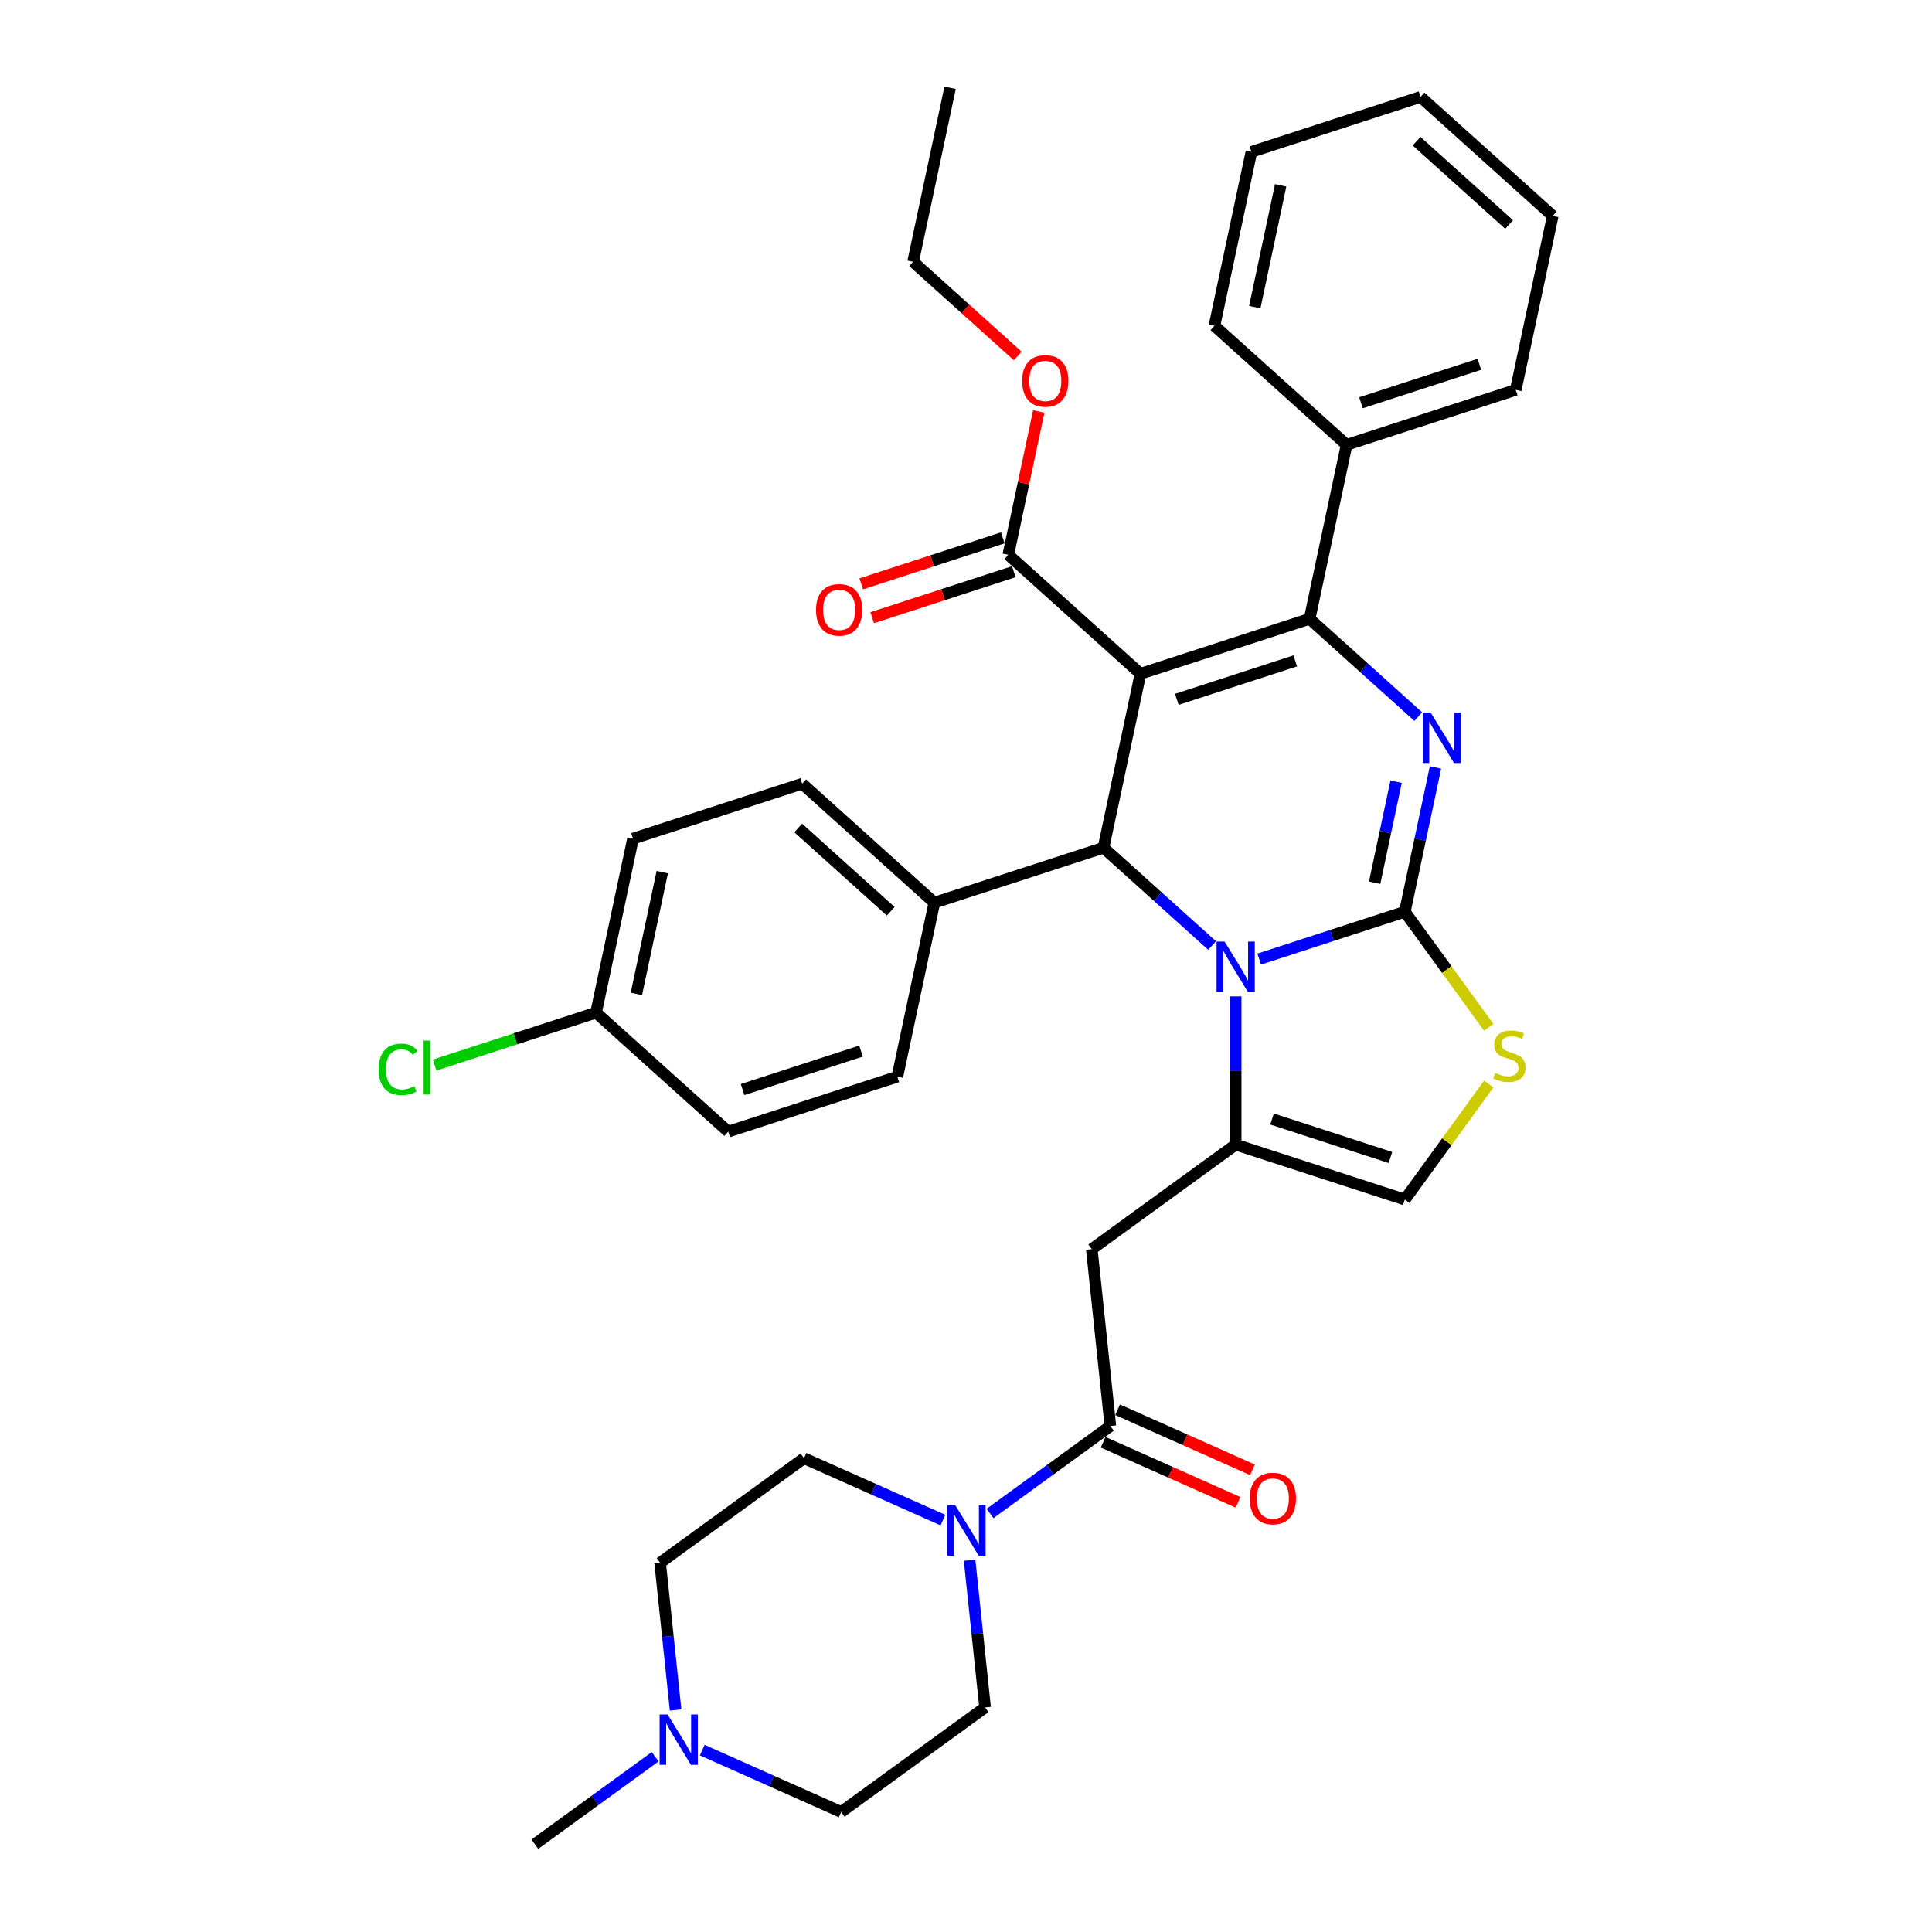 <?xml version='1.0' encoding='iso-8859-1'?>
<svg version='1.1' baseProfile='full'
              xmlns='http://www.w3.org/2000/svg'
                      xmlns:rdkit='http://www.rdkit.org/xml'
                      xmlns:xlink='http://www.w3.org/1999/xlink'
                  xml:space='preserve'
width='1000px' height='1000px' viewBox='0 0 1000 1000'>
<!-- END OF HEADER -->
<rect style='opacity:1.0;fill:#FFFFFF;stroke:none' width='1000' height='1000' x='0' y='0'> </rect>
<path class='bond-0' d='M 349.688,885.099 L 345.683,846.991' style='fill:none;fill-rule:evenodd;stroke:#0000FF;stroke-width:6px;stroke-linecap:butt;stroke-linejoin:miter;stroke-opacity:1' />
<path class='bond-0' d='M 345.683,846.991 L 341.678,808.883' style='fill:none;fill-rule:evenodd;stroke:#000000;stroke-width:6px;stroke-linecap:butt;stroke-linejoin:miter;stroke-opacity:1' />
<path class='bond-1' d='M 363.489,905.862 L 399.444,921.87' style='fill:none;fill-rule:evenodd;stroke:#0000FF;stroke-width:6px;stroke-linecap:butt;stroke-linejoin:miter;stroke-opacity:1' />
<path class='bond-1' d='M 399.444,921.87 L 435.399,937.879' style='fill:none;fill-rule:evenodd;stroke:#000000;stroke-width:6px;stroke-linecap:butt;stroke-linejoin:miter;stroke-opacity:1' />
<path class='bond-2' d='M 339.112,909.291 L 307.968,931.918' style='fill:none;fill-rule:evenodd;stroke:#0000FF;stroke-width:6px;stroke-linecap:butt;stroke-linejoin:miter;stroke-opacity:1' />
<path class='bond-2' d='M 307.968,931.918 L 276.824,954.545' style='fill:none;fill-rule:evenodd;stroke:#000000;stroke-width:6px;stroke-linecap:butt;stroke-linejoin:miter;stroke-opacity:1' />
<path class='bond-3' d='M 574.728,738.106 L 543.584,760.733' style='fill:none;fill-rule:evenodd;stroke:#000000;stroke-width:6px;stroke-linecap:butt;stroke-linejoin:miter;stroke-opacity:1' />
<path class='bond-3' d='M 543.584,760.733 L 512.44,783.36' style='fill:none;fill-rule:evenodd;stroke:#0000FF;stroke-width:6px;stroke-linecap:butt;stroke-linejoin:miter;stroke-opacity:1' />
<path class='bond-4' d='M 570.984,746.516 L 605.898,762.061' style='fill:none;fill-rule:evenodd;stroke:#000000;stroke-width:6px;stroke-linecap:butt;stroke-linejoin:miter;stroke-opacity:1' />
<path class='bond-4' d='M 605.898,762.061 L 640.813,777.606' style='fill:none;fill-rule:evenodd;stroke:#FF0000;stroke-width:6px;stroke-linecap:butt;stroke-linejoin:miter;stroke-opacity:1' />
<path class='bond-4' d='M 578.472,729.696 L 613.387,745.241' style='fill:none;fill-rule:evenodd;stroke:#000000;stroke-width:6px;stroke-linecap:butt;stroke-linejoin:miter;stroke-opacity:1' />
<path class='bond-4' d='M 613.387,745.241 L 648.302,760.786' style='fill:none;fill-rule:evenodd;stroke:#FF0000;stroke-width:6px;stroke-linecap:butt;stroke-linejoin:miter;stroke-opacity:1' />
<path class='bond-5' d='M 574.728,738.106 L 565.105,646.553' style='fill:none;fill-rule:evenodd;stroke:#000000;stroke-width:6px;stroke-linecap:butt;stroke-linejoin:miter;stroke-opacity:1' />
<path class='bond-6' d='M 501.864,807.553 L 505.869,845.661' style='fill:none;fill-rule:evenodd;stroke:#0000FF;stroke-width:6px;stroke-linecap:butt;stroke-linejoin:miter;stroke-opacity:1' />
<path class='bond-6' d='M 505.869,845.661 L 509.875,883.769' style='fill:none;fill-rule:evenodd;stroke:#000000;stroke-width:6px;stroke-linecap:butt;stroke-linejoin:miter;stroke-opacity:1' />
<path class='bond-7' d='M 488.064,786.789 L 452.109,770.781' style='fill:none;fill-rule:evenodd;stroke:#0000FF;stroke-width:6px;stroke-linecap:butt;stroke-linejoin:miter;stroke-opacity:1' />
<path class='bond-7' d='M 452.109,770.781 L 416.154,754.773' style='fill:none;fill-rule:evenodd;stroke:#000000;stroke-width:6px;stroke-linecap:butt;stroke-linejoin:miter;stroke-opacity:1' />
<path class='bond-8' d='M 341.678,808.883 L 416.154,754.773' style='fill:none;fill-rule:evenodd;stroke:#000000;stroke-width:6px;stroke-linecap:butt;stroke-linejoin:miter;stroke-opacity:1' />
<path class='bond-9' d='M 743.013,397.23 L 735.073,434.584' style='fill:none;fill-rule:evenodd;stroke:#0000FF;stroke-width:6px;stroke-linecap:butt;stroke-linejoin:miter;stroke-opacity:1' />
<path class='bond-9' d='M 735.073,434.584 L 727.133,471.939' style='fill:none;fill-rule:evenodd;stroke:#000000;stroke-width:6px;stroke-linecap:butt;stroke-linejoin:miter;stroke-opacity:1' />
<path class='bond-9' d='M 722.621,404.608 L 717.063,430.756' style='fill:none;fill-rule:evenodd;stroke:#0000FF;stroke-width:6px;stroke-linecap:butt;stroke-linejoin:miter;stroke-opacity:1' />
<path class='bond-9' d='M 717.063,430.756 L 711.506,456.905' style='fill:none;fill-rule:evenodd;stroke:#000000;stroke-width:6px;stroke-linecap:butt;stroke-linejoin:miter;stroke-opacity:1' />
<path class='bond-10' d='M 734.084,370.919 L 705.972,345.607' style='fill:none;fill-rule:evenodd;stroke:#0000FF;stroke-width:6px;stroke-linecap:butt;stroke-linejoin:miter;stroke-opacity:1' />
<path class='bond-10' d='M 705.972,345.607 L 677.861,320.295' style='fill:none;fill-rule:evenodd;stroke:#000000;stroke-width:6px;stroke-linecap:butt;stroke-linejoin:miter;stroke-opacity:1' />
<path class='bond-11' d='M 571.169,438.788 L 599.281,464.1' style='fill:none;fill-rule:evenodd;stroke:#000000;stroke-width:6px;stroke-linecap:butt;stroke-linejoin:miter;stroke-opacity:1' />
<path class='bond-11' d='M 599.281,464.1 L 627.393,489.412' style='fill:none;fill-rule:evenodd;stroke:#0000FF;stroke-width:6px;stroke-linecap:butt;stroke-linejoin:miter;stroke-opacity:1' />
<path class='bond-12' d='M 571.169,438.788 L 590.309,348.742' style='fill:none;fill-rule:evenodd;stroke:#000000;stroke-width:6px;stroke-linecap:butt;stroke-linejoin:miter;stroke-opacity:1' />
<path class='bond-13' d='M 571.169,438.788 L 483.618,467.235' style='fill:none;fill-rule:evenodd;stroke:#000000;stroke-width:6px;stroke-linecap:butt;stroke-linejoin:miter;stroke-opacity:1' />
<path class='bond-14' d='M 590.309,348.742 L 521.897,287.144' style='fill:none;fill-rule:evenodd;stroke:#000000;stroke-width:6px;stroke-linecap:butt;stroke-linejoin:miter;stroke-opacity:1' />
<path class='bond-15' d='M 590.309,348.742 L 677.861,320.295' style='fill:none;fill-rule:evenodd;stroke:#000000;stroke-width:6px;stroke-linecap:butt;stroke-linejoin:miter;stroke-opacity:1' />
<path class='bond-15' d='M 609.131,361.985 L 670.417,342.072' style='fill:none;fill-rule:evenodd;stroke:#000000;stroke-width:6px;stroke-linecap:butt;stroke-linejoin:miter;stroke-opacity:1' />
<path class='bond-16' d='M 677.861,320.295 L 697,230.249' style='fill:none;fill-rule:evenodd;stroke:#000000;stroke-width:6px;stroke-linecap:butt;stroke-linejoin:miter;stroke-opacity:1' />
<path class='bond-17' d='M 651.769,496.426 L 689.451,484.182' style='fill:none;fill-rule:evenodd;stroke:#0000FF;stroke-width:6px;stroke-linecap:butt;stroke-linejoin:miter;stroke-opacity:1' />
<path class='bond-17' d='M 689.451,484.182 L 727.133,471.939' style='fill:none;fill-rule:evenodd;stroke:#000000;stroke-width:6px;stroke-linecap:butt;stroke-linejoin:miter;stroke-opacity:1' />
<path class='bond-18' d='M 639.581,515.723 L 639.581,554.083' style='fill:none;fill-rule:evenodd;stroke:#0000FF;stroke-width:6px;stroke-linecap:butt;stroke-linejoin:miter;stroke-opacity:1' />
<path class='bond-18' d='M 639.581,554.083 L 639.581,592.443' style='fill:none;fill-rule:evenodd;stroke:#000000;stroke-width:6px;stroke-linecap:butt;stroke-linejoin:miter;stroke-opacity:1' />
<path class='bond-19' d='M 727.133,471.939 L 748.857,501.84' style='fill:none;fill-rule:evenodd;stroke:#000000;stroke-width:6px;stroke-linecap:butt;stroke-linejoin:miter;stroke-opacity:1' />
<path class='bond-19' d='M 748.857,501.84 L 770.582,531.742' style='fill:none;fill-rule:evenodd;stroke:#CCCC00;stroke-width:6px;stroke-linecap:butt;stroke-linejoin:miter;stroke-opacity:1' />
<path class='bond-20' d='M 770.582,561.087 L 748.857,590.989' style='fill:none;fill-rule:evenodd;stroke:#CCCC00;stroke-width:6px;stroke-linecap:butt;stroke-linejoin:miter;stroke-opacity:1' />
<path class='bond-20' d='M 748.857,590.989 L 727.133,620.89' style='fill:none;fill-rule:evenodd;stroke:#000000;stroke-width:6px;stroke-linecap:butt;stroke-linejoin:miter;stroke-opacity:1' />
<path class='bond-21' d='M 727.133,620.89 L 639.581,592.443' style='fill:none;fill-rule:evenodd;stroke:#000000;stroke-width:6px;stroke-linecap:butt;stroke-linejoin:miter;stroke-opacity:1' />
<path class='bond-21' d='M 719.689,599.113 L 658.403,579.2' style='fill:none;fill-rule:evenodd;stroke:#000000;stroke-width:6px;stroke-linecap:butt;stroke-linejoin:miter;stroke-opacity:1' />
<path class='bond-22' d='M 639.581,592.443 L 565.105,646.553' style='fill:none;fill-rule:evenodd;stroke:#000000;stroke-width:6px;stroke-linecap:butt;stroke-linejoin:miter;stroke-opacity:1' />
<path class='bond-23' d='M 308.514,524.129 L 327.654,434.084' style='fill:none;fill-rule:evenodd;stroke:#000000;stroke-width:6px;stroke-linecap:butt;stroke-linejoin:miter;stroke-opacity:1' />
<path class='bond-23' d='M 329.394,514.451 L 342.792,451.419' style='fill:none;fill-rule:evenodd;stroke:#000000;stroke-width:6px;stroke-linecap:butt;stroke-linejoin:miter;stroke-opacity:1' />
<path class='bond-24' d='M 308.514,524.129 L 266.736,537.704' style='fill:none;fill-rule:evenodd;stroke:#000000;stroke-width:6px;stroke-linecap:butt;stroke-linejoin:miter;stroke-opacity:1' />
<path class='bond-24' d='M 266.736,537.704 L 224.958,551.279' style='fill:none;fill-rule:evenodd;stroke:#00CC00;stroke-width:6px;stroke-linecap:butt;stroke-linejoin:miter;stroke-opacity:1' />
<path class='bond-25' d='M 308.514,524.129 L 376.926,585.728' style='fill:none;fill-rule:evenodd;stroke:#000000;stroke-width:6px;stroke-linecap:butt;stroke-linejoin:miter;stroke-opacity:1' />
<path class='bond-26' d='M 521.897,287.144 L 529.778,250.066' style='fill:none;fill-rule:evenodd;stroke:#000000;stroke-width:6px;stroke-linecap:butt;stroke-linejoin:miter;stroke-opacity:1' />
<path class='bond-26' d='M 529.778,250.066 L 537.66,212.987' style='fill:none;fill-rule:evenodd;stroke:#FF0000;stroke-width:6px;stroke-linecap:butt;stroke-linejoin:miter;stroke-opacity:1' />
<path class='bond-27' d='M 519.052,278.389 L 482.411,290.294' style='fill:none;fill-rule:evenodd;stroke:#000000;stroke-width:6px;stroke-linecap:butt;stroke-linejoin:miter;stroke-opacity:1' />
<path class='bond-27' d='M 482.411,290.294 L 445.77,302.2' style='fill:none;fill-rule:evenodd;stroke:#FF0000;stroke-width:6px;stroke-linecap:butt;stroke-linejoin:miter;stroke-opacity:1' />
<path class='bond-27' d='M 524.742,295.899 L 488.101,307.805' style='fill:none;fill-rule:evenodd;stroke:#000000;stroke-width:6px;stroke-linecap:butt;stroke-linejoin:miter;stroke-opacity:1' />
<path class='bond-27' d='M 488.101,307.805 L 451.459,319.71' style='fill:none;fill-rule:evenodd;stroke:#FF0000;stroke-width:6px;stroke-linecap:butt;stroke-linejoin:miter;stroke-opacity:1' />
<path class='bond-28' d='M 526.768,184.251 L 499.697,159.875' style='fill:none;fill-rule:evenodd;stroke:#FF0000;stroke-width:6px;stroke-linecap:butt;stroke-linejoin:miter;stroke-opacity:1' />
<path class='bond-28' d='M 499.697,159.875 L 472.625,135.5' style='fill:none;fill-rule:evenodd;stroke:#000000;stroke-width:6px;stroke-linecap:butt;stroke-linejoin:miter;stroke-opacity:1' />
<path class='bond-29' d='M 483.618,467.235 L 464.478,557.28' style='fill:none;fill-rule:evenodd;stroke:#000000;stroke-width:6px;stroke-linecap:butt;stroke-linejoin:miter;stroke-opacity:1' />
<path class='bond-30' d='M 483.618,467.235 L 415.206,405.637' style='fill:none;fill-rule:evenodd;stroke:#000000;stroke-width:6px;stroke-linecap:butt;stroke-linejoin:miter;stroke-opacity:1' />
<path class='bond-30' d='M 461.036,471.678 L 413.148,428.559' style='fill:none;fill-rule:evenodd;stroke:#000000;stroke-width:6px;stroke-linecap:butt;stroke-linejoin:miter;stroke-opacity:1' />
<path class='bond-31' d='M 697,230.249 L 784.552,201.802' style='fill:none;fill-rule:evenodd;stroke:#000000;stroke-width:6px;stroke-linecap:butt;stroke-linejoin:miter;stroke-opacity:1' />
<path class='bond-31' d='M 704.444,208.472 L 765.73,188.559' style='fill:none;fill-rule:evenodd;stroke:#000000;stroke-width:6px;stroke-linecap:butt;stroke-linejoin:miter;stroke-opacity:1' />
<path class='bond-32' d='M 697,230.249 L 628.589,168.651' style='fill:none;fill-rule:evenodd;stroke:#000000;stroke-width:6px;stroke-linecap:butt;stroke-linejoin:miter;stroke-opacity:1' />
<path class='bond-33' d='M 784.552,201.802 L 803.692,111.757' style='fill:none;fill-rule:evenodd;stroke:#000000;stroke-width:6px;stroke-linecap:butt;stroke-linejoin:miter;stroke-opacity:1' />
<path class='bond-34' d='M 803.692,111.757 L 735.28,50.158' style='fill:none;fill-rule:evenodd;stroke:#000000;stroke-width:6px;stroke-linecap:butt;stroke-linejoin:miter;stroke-opacity:1' />
<path class='bond-34' d='M 781.11,116.199 L 733.222,73.081' style='fill:none;fill-rule:evenodd;stroke:#000000;stroke-width:6px;stroke-linecap:butt;stroke-linejoin:miter;stroke-opacity:1' />
<path class='bond-35' d='M 735.28,50.158 L 647.728,78.606' style='fill:none;fill-rule:evenodd;stroke:#000000;stroke-width:6px;stroke-linecap:butt;stroke-linejoin:miter;stroke-opacity:1' />
<path class='bond-36' d='M 647.728,78.606 L 628.589,168.651' style='fill:none;fill-rule:evenodd;stroke:#000000;stroke-width:6px;stroke-linecap:butt;stroke-linejoin:miter;stroke-opacity:1' />
<path class='bond-36' d='M 662.866,95.94 L 649.469,158.972' style='fill:none;fill-rule:evenodd;stroke:#000000;stroke-width:6px;stroke-linecap:butt;stroke-linejoin:miter;stroke-opacity:1' />
<path class='bond-37' d='M 472.625,135.5 L 491.765,45.455' style='fill:none;fill-rule:evenodd;stroke:#000000;stroke-width:6px;stroke-linecap:butt;stroke-linejoin:miter;stroke-opacity:1' />
<path class='bond-38' d='M 376.926,585.728 L 464.478,557.28' style='fill:none;fill-rule:evenodd;stroke:#000000;stroke-width:6px;stroke-linecap:butt;stroke-linejoin:miter;stroke-opacity:1' />
<path class='bond-38' d='M 384.37,563.95 L 445.656,544.037' style='fill:none;fill-rule:evenodd;stroke:#000000;stroke-width:6px;stroke-linecap:butt;stroke-linejoin:miter;stroke-opacity:1' />
<path class='bond-39' d='M 327.654,434.084 L 415.206,405.637' style='fill:none;fill-rule:evenodd;stroke:#000000;stroke-width:6px;stroke-linecap:butt;stroke-linejoin:miter;stroke-opacity:1' />
<path class='bond-40' d='M 435.399,937.879 L 509.875,883.769' style='fill:none;fill-rule:evenodd;stroke:#000000;stroke-width:6px;stroke-linecap:butt;stroke-linejoin:miter;stroke-opacity:1' />
<path  class='atom-0' d='M 345.538 887.4
L 354.08 901.209
Q 354.927 902.571, 356.29 905.038
Q 357.652 907.506, 357.726 907.653
L 357.726 887.4
L 361.187 887.4
L 361.187 913.471
L 357.615 913.471
L 348.447 898.374
Q 347.379 896.606, 346.237 894.581
Q 345.132 892.555, 344.801 891.93
L 344.801 913.471
L 341.413 913.471
L 341.413 887.4
L 345.538 887.4
' fill='#0000FF'/>
<path  class='atom-2' d='M 494.489 779.181
L 503.032 792.989
Q 503.879 794.352, 505.241 796.819
Q 506.604 799.286, 506.678 799.433
L 506.678 779.181
L 510.139 779.181
L 510.139 805.251
L 506.567 805.251
L 497.398 790.154
Q 496.33 788.386, 495.189 786.361
Q 494.084 784.336, 493.753 783.71
L 493.753 805.251
L 490.365 805.251
L 490.365 779.181
L 494.489 779.181
' fill='#0000FF'/>
<path  class='atom-3' d='M 646.859 775.623
Q 646.859 769.363, 649.952 765.865
Q 653.045 762.366, 658.826 762.366
Q 664.607 762.366, 667.701 765.865
Q 670.794 769.363, 670.794 775.623
Q 670.794 781.956, 667.664 785.565
Q 664.534 789.137, 658.826 789.137
Q 653.082 789.137, 649.952 785.565
Q 646.859 781.993, 646.859 775.623
M 658.826 786.191
Q 662.803 786.191, 664.939 783.54
Q 667.111 780.852, 667.111 775.623
Q 667.111 770.504, 664.939 767.927
Q 662.803 765.312, 658.826 765.312
Q 654.849 765.312, 652.677 767.89
Q 650.541 770.467, 650.541 775.623
Q 650.541 780.888, 652.677 783.54
Q 654.849 786.191, 658.826 786.191
' fill='#FF0000'/>
<path  class='atom-5' d='M 740.51 368.858
L 749.053 382.667
Q 749.899 384.029, 751.262 386.496
Q 752.624 388.963, 752.698 389.111
L 752.698 368.858
L 756.159 368.858
L 756.159 394.929
L 752.588 394.929
L 743.419 379.831
Q 742.351 378.064, 741.209 376.038
Q 740.105 374.013, 739.773 373.387
L 739.773 394.929
L 736.385 394.929
L 736.385 368.858
L 740.51 368.858
' fill='#0000FF'/>
<path  class='atom-9' d='M 633.818 487.351
L 642.361 501.159
Q 643.208 502.522, 644.571 504.989
Q 645.933 507.456, 646.007 507.603
L 646.007 487.351
L 649.468 487.351
L 649.468 513.421
L 645.896 513.421
L 636.727 498.324
Q 635.659 496.556, 634.518 494.531
Q 633.413 492.506, 633.082 491.88
L 633.082 513.421
L 629.694 513.421
L 629.694 487.351
L 633.818 487.351
' fill='#0000FF'/>
<path  class='atom-11' d='M 773.878 555.363
Q 774.173 555.473, 775.388 555.989
Q 776.603 556.504, 777.928 556.835
Q 779.291 557.13, 780.617 557.13
Q 783.084 557.13, 784.52 555.952
Q 785.956 554.737, 785.956 552.638
Q 785.956 551.202, 785.219 550.318
Q 784.52 549.434, 783.415 548.955
Q 782.31 548.477, 780.469 547.924
Q 778.149 547.225, 776.75 546.562
Q 775.388 545.899, 774.393 544.5
Q 773.436 543.101, 773.436 540.744
Q 773.436 537.467, 775.645 535.441
Q 777.892 533.416, 782.31 533.416
Q 785.33 533.416, 788.754 534.852
L 787.907 537.688
Q 784.778 536.399, 782.421 536.399
Q 779.88 536.399, 778.481 537.467
Q 777.082 538.498, 777.118 540.302
Q 777.118 541.701, 777.818 542.548
Q 778.554 543.395, 779.585 543.874
Q 780.653 544.353, 782.421 544.905
Q 784.778 545.641, 786.177 546.378
Q 787.576 547.114, 788.57 548.624
Q 789.601 550.097, 789.601 552.638
Q 789.601 556.246, 787.171 558.198
Q 784.778 560.113, 780.764 560.113
Q 778.444 560.113, 776.676 559.597
Q 774.946 559.119, 772.884 558.272
L 773.878 555.363
' fill='#CCCC00'/>
<path  class='atom-17' d='M 529.069 197.172
Q 529.069 190.912, 532.163 187.414
Q 535.256 183.916, 541.037 183.916
Q 546.818 183.916, 549.911 187.414
Q 553.004 190.912, 553.004 197.172
Q 553.004 203.506, 549.874 207.114
Q 546.744 210.686, 541.037 210.686
Q 535.293 210.686, 532.163 207.114
Q 529.069 203.542, 529.069 197.172
M 541.037 207.74
Q 545.014 207.74, 547.15 205.089
Q 549.322 202.401, 549.322 197.172
Q 549.322 192.054, 547.15 189.476
Q 545.014 186.862, 541.037 186.862
Q 537.06 186.862, 534.888 189.439
Q 532.752 192.017, 532.752 197.172
Q 532.752 202.438, 534.888 205.089
Q 537.06 207.74, 541.037 207.74
' fill='#FF0000'/>
<path  class='atom-18' d='M 422.378 315.665
Q 422.378 309.405, 425.471 305.907
Q 428.564 302.409, 434.346 302.409
Q 440.127 302.409, 443.22 305.907
Q 446.313 309.405, 446.313 315.665
Q 446.313 321.998, 443.183 325.607
Q 440.053 329.179, 434.346 329.179
Q 428.601 329.179, 425.471 325.607
Q 422.378 322.035, 422.378 315.665
M 434.346 326.233
Q 438.322 326.233, 440.458 323.582
Q 442.631 320.894, 442.631 315.665
Q 442.631 310.546, 440.458 307.969
Q 438.322 305.354, 434.346 305.354
Q 430.369 305.354, 428.196 307.932
Q 426.06 310.51, 426.06 315.665
Q 426.06 320.93, 428.196 323.582
Q 430.369 326.233, 434.346 326.233
' fill='#FF0000'/>
<path  class='atom-20' d='M 195.997 553.479
Q 195.997 546.998, 199.016 543.61
Q 202.073 540.186, 207.854 540.186
Q 213.23 540.186, 216.102 543.979
L 213.672 545.967
Q 211.573 543.205, 207.854 543.205
Q 203.914 543.205, 201.815 545.857
Q 199.753 548.471, 199.753 553.479
Q 199.753 558.634, 201.889 561.285
Q 204.061 563.937, 208.259 563.937
Q 211.131 563.937, 214.482 562.206
L 215.513 564.968
Q 214.151 565.851, 212.088 566.367
Q 210.026 566.882, 207.743 566.882
Q 202.073 566.882, 199.016 563.421
Q 195.997 559.96, 195.997 553.479
' fill='#00CC00'/>
<path  class='atom-20' d='M 219.269 538.602
L 222.657 538.602
L 222.657 566.551
L 219.269 566.551
L 219.269 538.602
' fill='#00CC00'/>
</svg>
